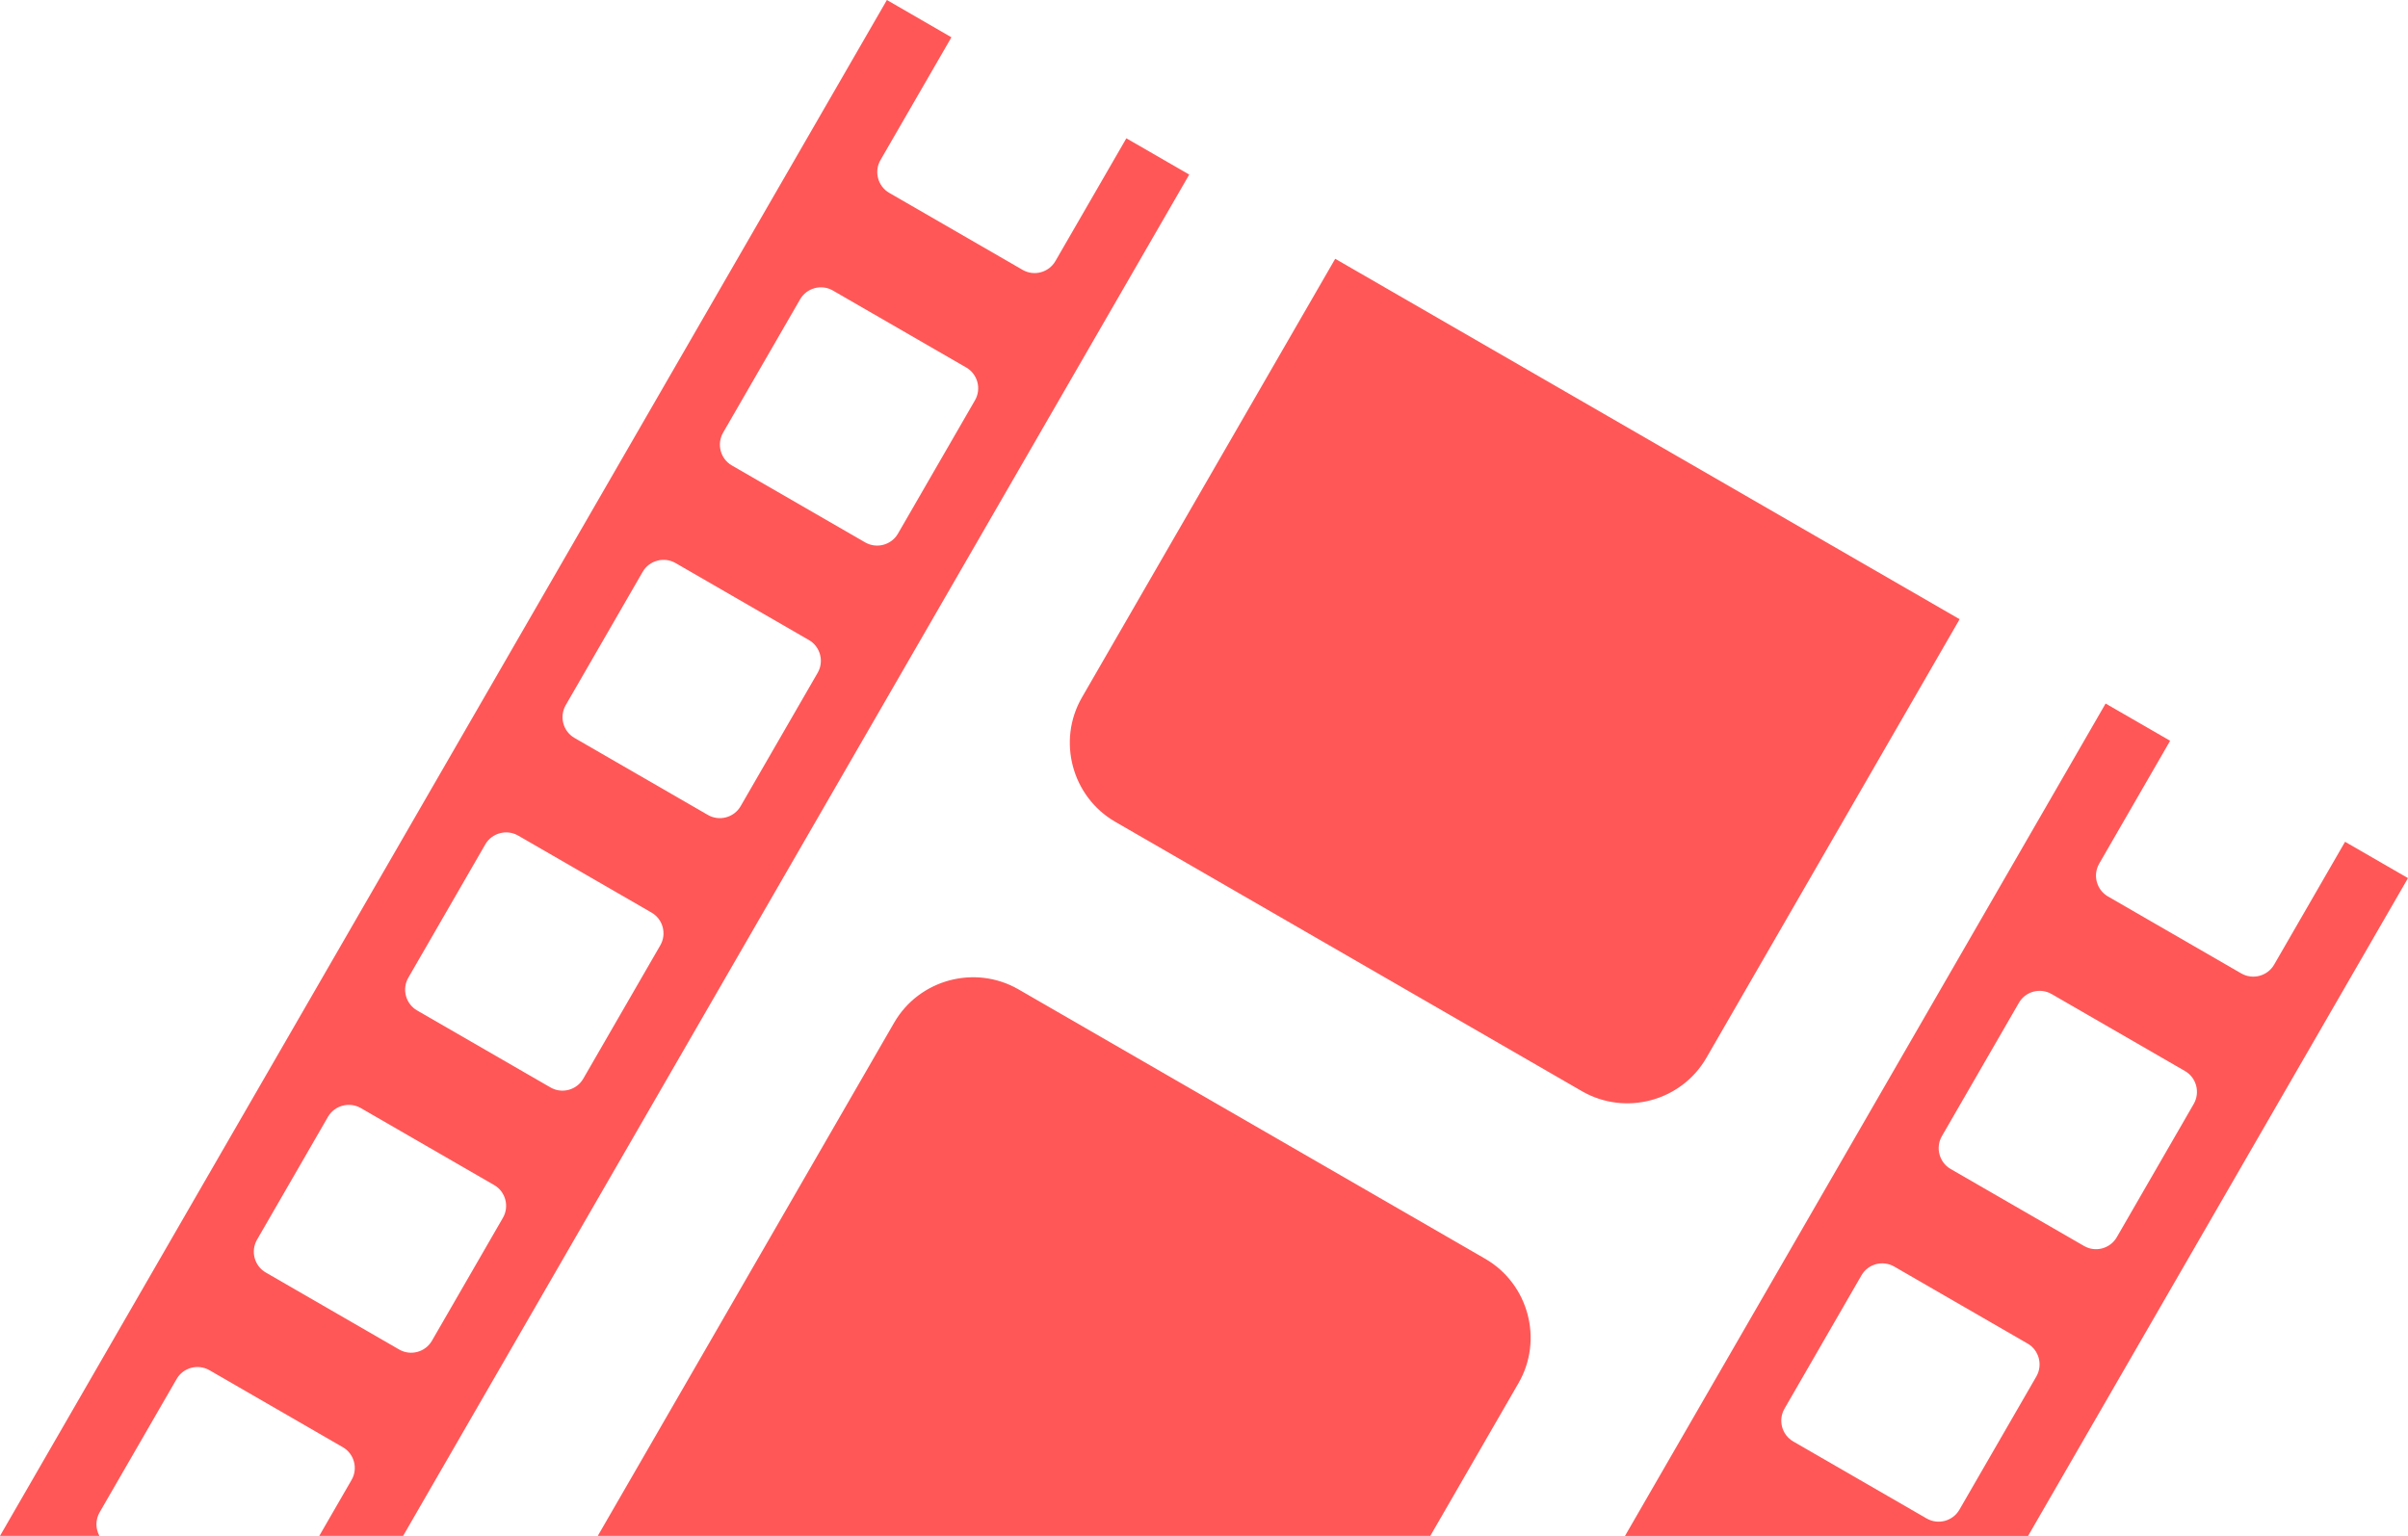 <?xml version="1.0" encoding="UTF-8" standalone="no"?><svg xmlns="http://www.w3.org/2000/svg" xmlns:xlink="http://www.w3.org/1999/xlink" fill="#ff5757" height="287.1" preserveAspectRatio="xMidYMid meet" version="1" viewBox="0.0 0.0 450.0 287.1" width="450" zoomAndPan="magnify"><g id="change1_1"><path clip-rule="evenodd" d="M96.83,156.18l24.92,14.39c2.14,1.23,2.88,3.99,1.64,6.13L109,201.62 c-1.23,2.14-3.99,2.87-6.12,1.64l-24.93-14.39c-2.14-1.24-2.88-3.99-1.64-6.13l14.39-24.93C91.93,155.69,94.69,154.95,96.83,156.18 M126.24,105.24l24.92,14.39c2.14,1.23,2.88,3.99,1.64,6.13l-14.39,24.92c-1.23,2.14-3.99,2.88-6.13,1.64l-24.92-14.39 c-2.14-1.23-2.87-3.99-1.64-6.13l14.39-24.93C121.34,104.75,124.1,104.01,126.24,105.24z M155.64,54.3l24.92,14.39 c2.14,1.23,2.88,3.99,1.64,6.13l-14.39,24.92c-1.23,2.14-3.99,2.87-6.13,1.64L136.77,87c-2.14-1.23-2.87-3.99-1.64-6.13 l14.39-24.92C150.75,53.81,153.51,53.07,155.64,54.3z M353.99,236.74l24.92,14.39c2.14,1.23,2.87,3.99,1.65,6.13l-14.39,24.92 c-1.23,2.14-3.99,2.88-6.13,1.64l-24.92-14.39c-2.14-1.24-2.88-3.99-1.64-6.13l14.39-24.93 C349.09,236.24,351.85,235.5,353.99,236.74z M383.4,185.8l24.92,14.39c2.14,1.23,2.87,3.99,1.65,6.13l-14.39,24.93 c-1.23,2.14-3.99,2.88-6.12,1.64l-24.93-14.39c-2.13-1.23-2.87-3.99-1.64-6.13l14.39-24.92C378.51,185.3,381.26,184.56,383.4,185.8 z M393.49,131.5l12.06,6.96l-13.26,22.97c-1.23,2.14-0.5,4.89,1.64,6.13l24.92,14.39c2.14,1.23,4.89,0.5,6.13-1.64l13.26-22.97 l11.76,6.79l-71,122.96h-75.33L393.49,131.5z M80.72,250.6c-1.23,2.14-3.99,2.88-6.13,1.64l-24.92-14.39 c-2.14-1.23-2.87-3.99-1.64-6.13l13.26-22.97c1.23-2.13,3.99-2.87,6.13-1.64l24.92,14.39c2.14,1.23,2.88,3.99,1.64,6.13 L80.72,250.6z M75.33,287.08l17.14-29.69l13.26-22.96l116.51-201.8l-11.75-6.78L197.23,48.8c-1.23,2.14-3.99,2.88-6.13,1.64 l-24.92-14.39c-2.13-1.23-2.88-3.99-1.64-6.13L177.8,6.97L165.74,0L49.23,201.8l-13.26,22.96L0,287.08h18.58 c-0.73-1.33-0.77-3,0.04-4.41l14.39-24.92c1.23-2.14,3.99-2.87,6.13-1.64l24.92,14.39c2.14,1.23,2.88,3.99,1.64,6.12l-6.04,10.46 H75.33z M111.71,287.08l8.05-13.94l13.26-22.96l34.07-59.02c4.68-8.11,15.14-10.91,23.25-6.23l87.21,50.35 c8.1,4.68,10.91,15.14,6.22,23.25l-16.48,28.55H111.71z M366.21,115.74l-47.33,81.99c-4.68,8.1-15.14,10.91-23.25,6.23 l-87.21-50.35c-8.1-4.68-10.91-15.14-6.23-23.25l47.33-81.99L366.21,115.74z" fill-rule="evenodd"/></g></svg>